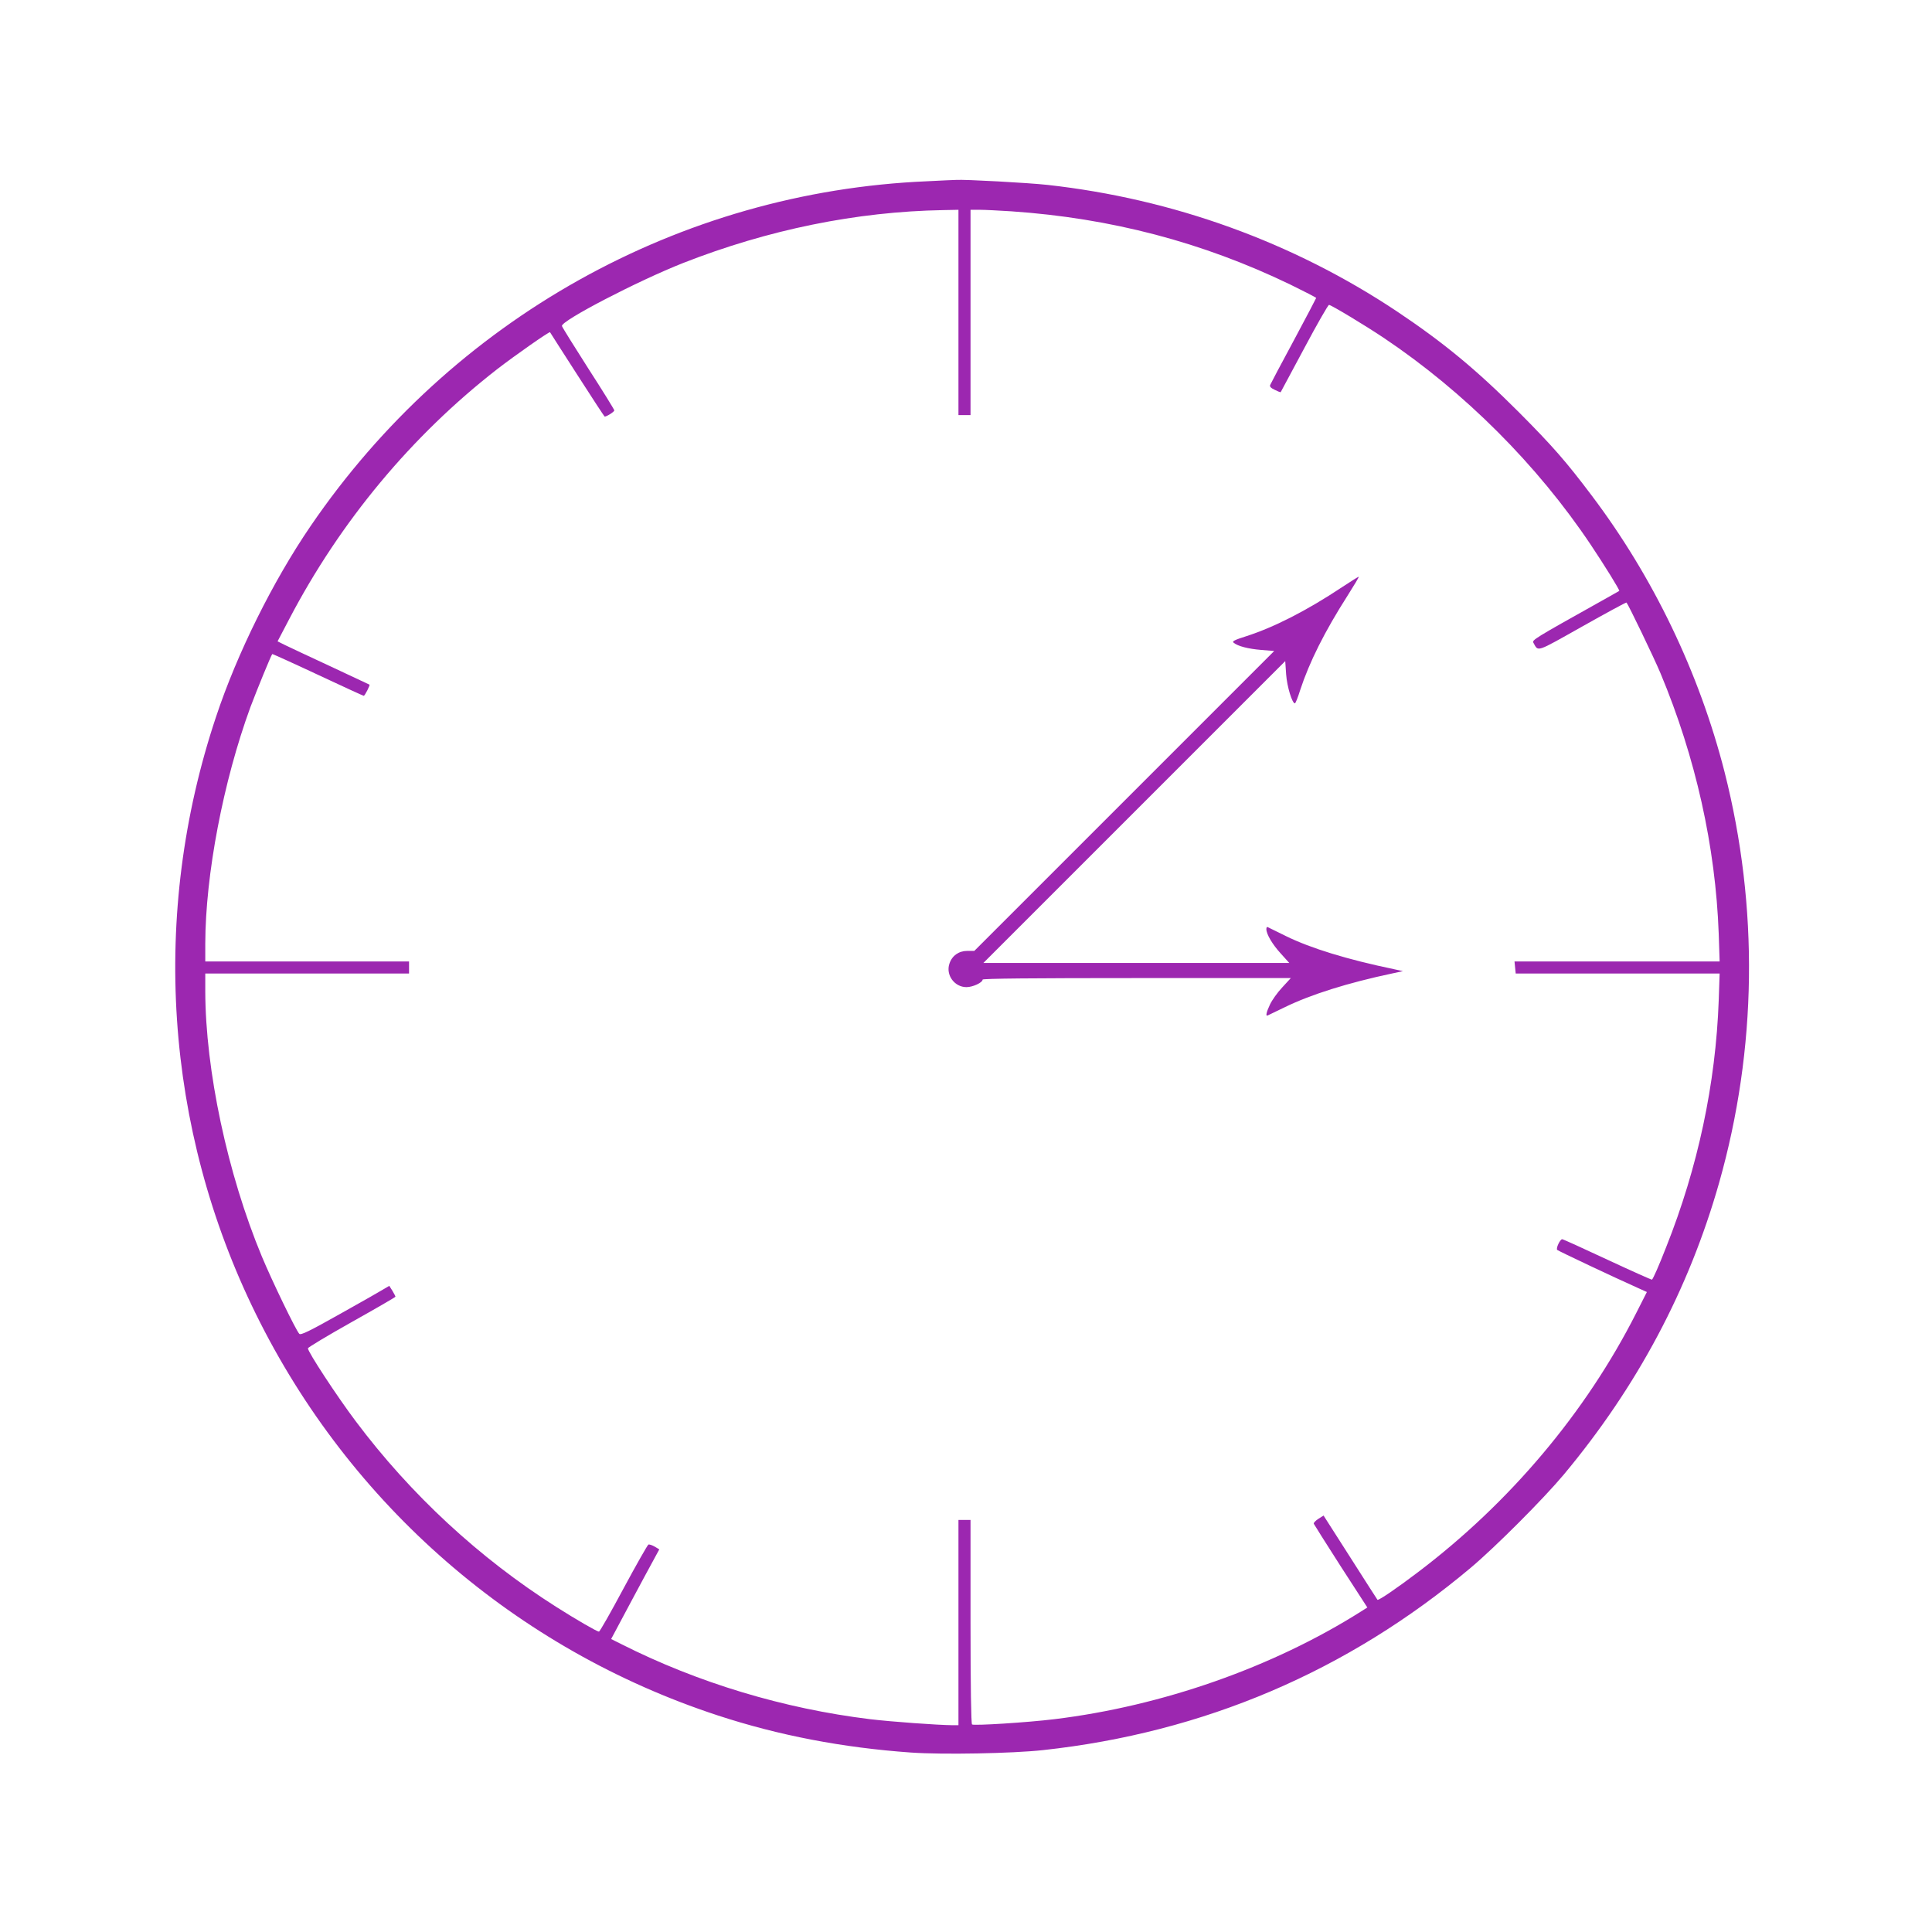 <?xml version="1.0" standalone="no"?>
<!DOCTYPE svg PUBLIC "-//W3C//DTD SVG 20010904//EN"
 "http://www.w3.org/TR/2001/REC-SVG-20010904/DTD/svg10.dtd">
<svg version="1.0" xmlns="http://www.w3.org/2000/svg"
 width="1280pt" height="1280pt" viewBox="0 0 1280 1280"
 preserveAspectRatio="xMidYMid meet">
<g transform="translate(0,1280) scale(0.1,-0.1)"
fill="#9c27b0" stroke="none">
<path d="M6140 11599 c-1638 -70 -3147 -914 -4082 -2284 -250 -366 -487 -843
-627 -1265 -436 -1306 -341 -2726 264 -3955 623 -1266 1724 -2222 3060 -2660
405 -133 829 -214 1280 -246 211 -15 674 -6 875 16 1066 116 2018 522 2835
1209 166 140 480 455 615 616 488 585 829 1227 1030 1935 251 887 263 1824 36
2719 -168 659 -473 1294 -882 1835 -168 223 -257 325 -483 552 -282 282 -498
460 -806 666 -689 459 -1484 746 -2315 838 -127 14 -550 37 -605 33 -11 0 -99
-4 -195 -9z m210 -869 l0 -680 40 0 40 0 0 680 0 680 63 0 c34 0 127 -5 207
-10 660 -45 1268 -205 1848 -485 94 -46 172 -86 172 -89 0 -2 -67 -130 -149
-283 -83 -153 -152 -285 -156 -294 -4 -10 5 -20 31 -32 20 -10 37 -17 39 -15
1 2 71 132 156 291 84 158 158 287 164 287 14 0 243 -138 365 -220 532 -357
1015 -840 1369 -1369 89 -133 194 -302 189 -306 -2 -1 -61 -35 -133 -75 -431
-241 -445 -250 -436 -268 34 -61 12 -68 325 108 158 89 289 160 292 158 12
-13 181 -363 225 -468 233 -557 365 -1149 386 -1727 l6 -183 -679 0 -680 0 4
-40 4 -40 676 0 675 0 -6 -177 c-20 -554 -138 -1107 -348 -1635 -50 -128 -84
-204 -94 -216 -2 -2 -134 57 -295 132 -160 75 -295 136 -300 136 -14 0 -43
-61 -33 -71 7 -7 373 -180 541 -255 l53 -24 -71 -140 c-334 -659 -837 -1255
-1444 -1715 -138 -105 -264 -191 -270 -184 -2 2 -83 129 -180 281 l-177 277
-35 -22 c-18 -12 -32 -26 -30 -32 2 -5 83 -133 179 -283 l176 -272 -41 -26
c-585 -370 -1318 -627 -2032 -714 -180 -22 -531 -44 -546 -35 -6 4 -10 251
-10 681 l0 674 -40 0 -40 0 0 -680 0 -680 -37 0 c-104 1 -406 23 -549 40 -572
70 -1140 241 -1647 497 l-68 34 65 122 c36 67 107 201 159 297 l95 175 -30 18
c-17 10 -36 16 -42 14 -6 -3 -80 -133 -165 -291 -84 -157 -157 -286 -163 -286
-12 0 -151 80 -283 164 -509 323 -964 744 -1329 1231 -124 165 -316 458 -316
482 0 6 130 84 290 174 159 89 290 165 290 168 0 3 -9 21 -20 39 l-21 33 -32
-19 c-17 -11 -149 -86 -292 -166 -206 -116 -262 -143 -272 -133 -22 22 -180
349 -248 512 -228 548 -374 1235 -375 1758 l0 117 675 0 675 0 0 40 0 40 -675
0 -675 0 0 118 c1 457 119 1075 299 1567 43 114 137 344 145 352 1 1 137 -60
301 -137 164 -77 302 -140 305 -140 7 0 43 71 38 74 -2 1 -118 55 -258 121
-140 65 -277 129 -303 142 l-48 24 77 147 c339 648 812 1216 1379 1657 115 89
345 250 349 244 1 -2 82 -129 180 -281 98 -153 180 -278 182 -278 14 0 64 32
64 41 0 5 -77 130 -172 277 -94 147 -173 274 -175 282 -8 34 504 300 804 418
561 220 1147 340 1721 350 l102 2 0 -680z"/>
<path d="M8890 8909 c-230 -153 -449 -265 -633 -324 -79 -25 -96 -34 -84 -43
27 -23 97 -41 183 -48 l86 -7 -993 -993 -994 -994 -47 0 c-56 0 -101 -32 -118
-85 -25 -75 34 -155 113 -155 42 0 107 30 107 50 0 7 337 10 1021 10 l1021 0
-57 -62 c-32 -34 -68 -85 -81 -113 -24 -50 -30 -80 -16 -73 4 2 54 26 112 54
174 85 417 162 720 226 l65 14 -60 13 c-308 64 -550 138 -715 219 -63 31 -118
58 -122 60 -5 2 -8 -4 -8 -14 0 -33 40 -101 96 -162 l56 -62 -1014 0 -1013 0
1000 1000 1000 1000 6 -88 c6 -82 40 -192 58 -192 4 0 20 39 35 88 61 186 162
388 316 629 43 68 76 123 72 122 -4 0 -54 -32 -112 -70z"/>
</g>
</svg>
